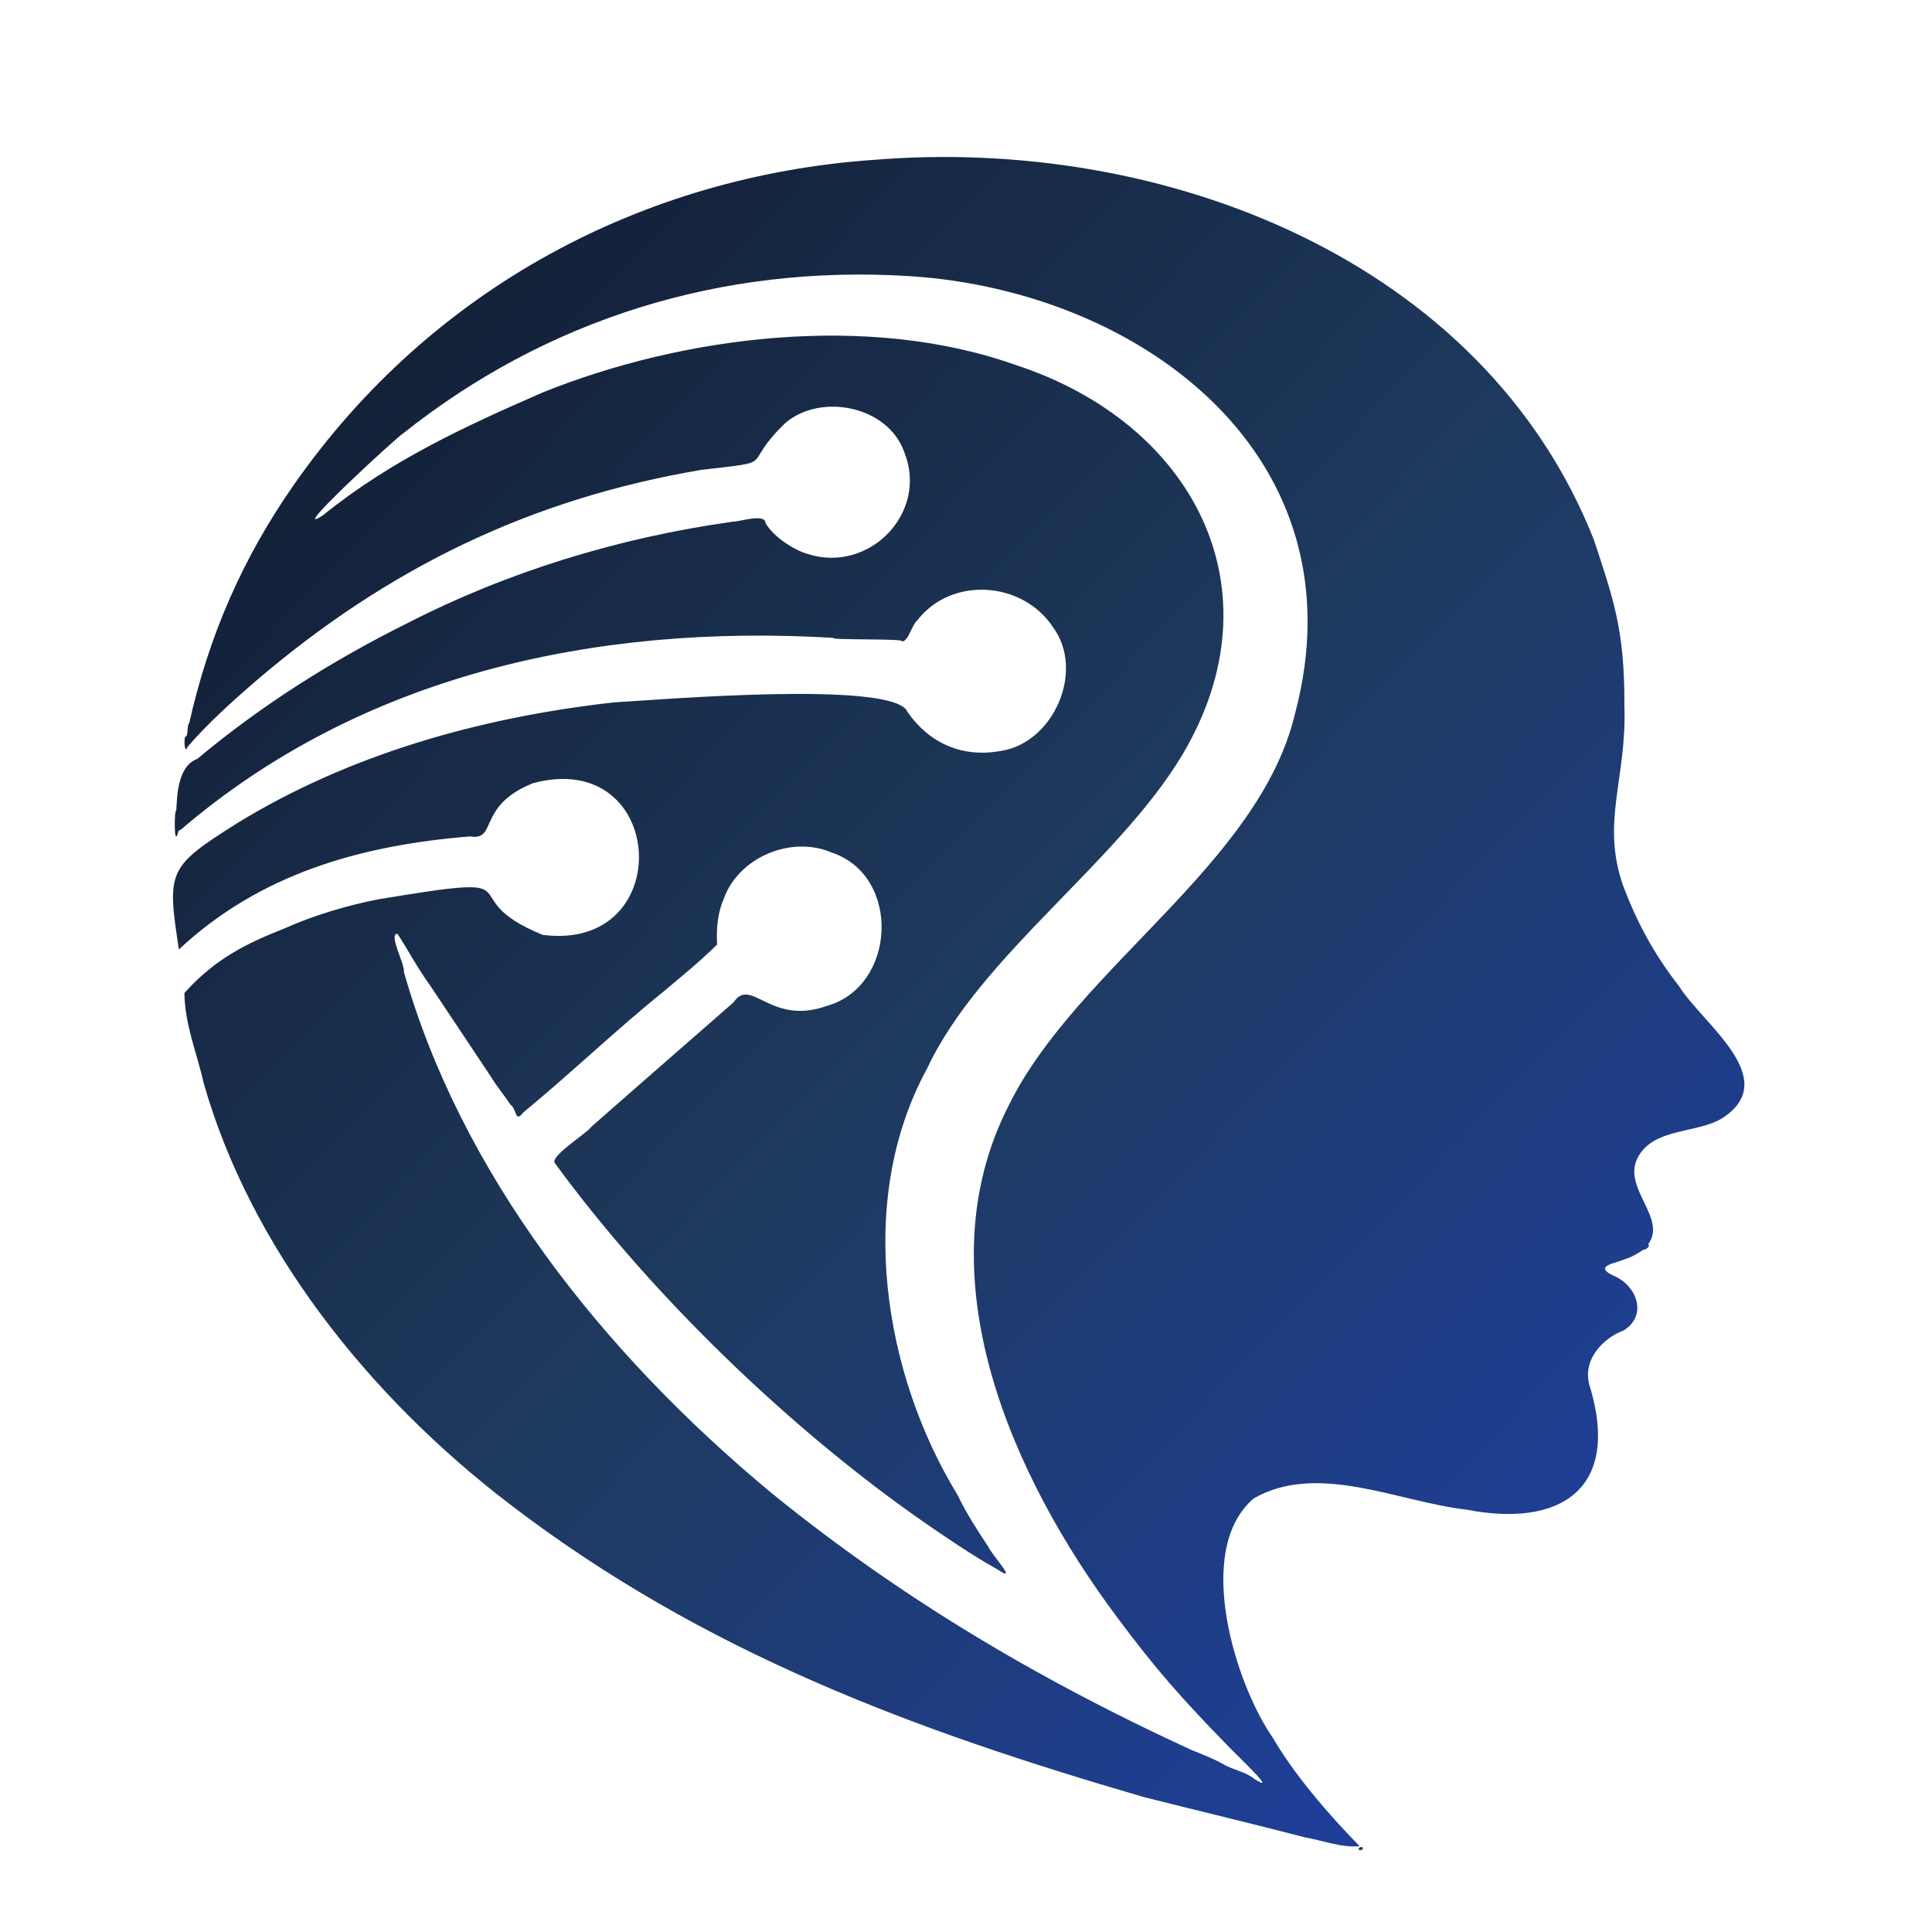 <svg width="512" height="512" viewBox="0 0 976 1052" xmlns="http://www.w3.org/2000/svg">
  <defs>
    <linearGradient id="grad" x1="0%" y1="0%" x2="100%" y2="100%">
      <stop offset="0%" stop-color="#0f172a" />
      <stop offset="50%" stop-color="#1e3a5f" />
      <stop offset="100%" stop-color="#1e40af" />
    </linearGradient>
  </defs>
  <path fill="url(#grad)" d="M436.84,87.11c-124.13,8.92-239.71,69.33-314.69,176.68-28.04,40.05-46.48,82.47-57.14,130.1-1.11-.16-.6,7.22-1.76,7.03-1.42-.1-.79,10.76.88,5.71,10.27-11.99,24.67-25.07,36.92-35.6,72.49-62.06,150.14-99.41,242.61-115.15,43.73-5.15,20.59-1.09,45.88-25.49,19.33-16.62,55.98-9.41,64.87,15.83,13.28,33.25-19.4,66.26-52.74,55.38-7.55-2.2-18.23-9.11-22.85-16.7.02-5.67-14.4-.67-17.58-.88-63.06,8.84-123.27,27.52-177.56,55.38-39.14,19.47-78.37,43.77-114.27,73.84-10.73,3.94-10.98,20.11-11.42,28.13-1.1-1-1.39,20.13.88,12.31,0-.97.61-1.76,1.41-1.76,97.99-84.03,225.31-112.34,355.48-104.6-2.73,1.33,40.87.27,37.09,1.93,3.63.59,5.54-8.9,8.62-11.42,18.32-23.98,57.1-21.65,73.84,3.6,17.6,23.69.52,62.92-28.13,67.42-21,3.97-39.09-4.06-50.98-21.1-6.63-17.64-136.82-6.58-159.98-5.28-74.63,8.36-145.29,29.05-205.34,65.93-37.55,23.75-38.05,25.71-31.47,68.57,43.98-41.05,98.63-56.7,158.58-61.53,15.11,2.51,3.45-16.68,34.28-29.01,72.94-19.45,78.84,92.04,5.27,82.63-52.59-21.38,1.88-34.63-89.66-19.34-17.41,3.41-35.19,8.77-50.98,15.82-20.06,7.98-37.41,16.11-54.5,35.16.32,17.95,6.83,32.48,10.55,49.23,25.21,88.33,88.48,169.51,167.02,229.43,105.61,80.7,220.07,122.78,344.58,159.1,29.2,7.37,58.29,14.31,87.9,21.98,9.8,1.71,20.12,5.8,29.89,4.84-17.34-17.72-35.55-38.91-47.47-59.34-19.73-28.25-43.4-101.83-10.11-130.1,34.93-19.87,78.77,2,115.59,6.15,50.86,9.95,83.78-10.78,67.68-65.93-5.35-14.62,6.1-27.12,18.11-31.64,13.24-8.25,7.12-24.68-5.8-29.89-10.99-5.34,1.71-6.66,6.16-8.79,3.77-1.08,7.13-3.09,10.37-5.27,1.85,0,3.96-2.37,2.55-2.9,10.53-14.15-13.84-30.2-5.89-46.76,8.52-17.26,33.2-13.19,47.03-22.42,31.42-21.35-11.4-50.86-24.17-71.2-14.14-18.19-23.2-35.32-30.77-55.38-11.84-34.86,2.27-57.79.88-97.57.21-40.74-5.81-57.7-16.7-90.54-60.08-151.66-233.57-219.94-392.93-206.57ZM457.94,150.4c126.37,8.36,246.31,98.68,209.21,238.22-19.49,82.06-118.6,138.21-155.59,212.72-48,92.99,1.8,203.25,58.9,279.53,20.83,27.96,34.37,43.4,61.53,71.2,10.41,10.43,24.51,23.85,13.19,16.7-5-4.14-11.49-4.91-16.7-7.91-5.47-3.17-11.56-5.51-17.58-7.91-79.13-36.34-155.93-80.76-228.55-139.77-93.54-77.53-169.49-175.1-200.42-283.93.63-4.28-8.65-20.74-3.52-20.83,5.61,8.6,11.14,19.05,17.58,27.86,11.09,16.67,22.23,33.37,33.4,50.11,2.91,4.98,7.42,10.24,10.55,15.12,3.44,2.03,2.34,10.47,7.03,4.22,25.64-21.1,50.65-45.12,76.48-65.93,9.66-8.16,19.8-16.31,29.01-25.49-.52-9.57.6-17.89,3.52-24.61,7.96-22.7,36.51-35.02,58.89-25.49,38.04,12.71,35.21,72.94-2.64,83.51-30.85,11.04-41.09-16.18-50.81-1.93-25.97,22.78-51.88,45.25-77.53,67.86-2.67,3.82-23.95,16.7-19.43,20.13,52.35,71.56,127.26,143.84,199.63,194.36,13.43,9.29,27.28,18.75,40.96,26.37,12.15,8.2-2.81-7.54-4.92-12.31-6.19-9.26-12.21-18.72-16.7-28.13-40.22-65.63-55.9-160.28-16.7-232.06,28.41-61.1,103.82-112.25,138.89-170.71,54.05-90.5,5.91-181.06-90.54-212.55-80.66-28.7-181.32-15.78-257.55,14.94-40.62,17.75-81.96,36.41-119.55,66.8-21.19,13.96,40.78-43.22,43.95-44.83,77.28-61.33,172.24-91.93,276.02-85.27Z"/>
  <path fill="url(#grad)" d="M701.87,1006.57c-.6,1.33,2.37.93,2.2,0-.05-1.38-1.78-.92-2.2,0Z"/>
</svg>
